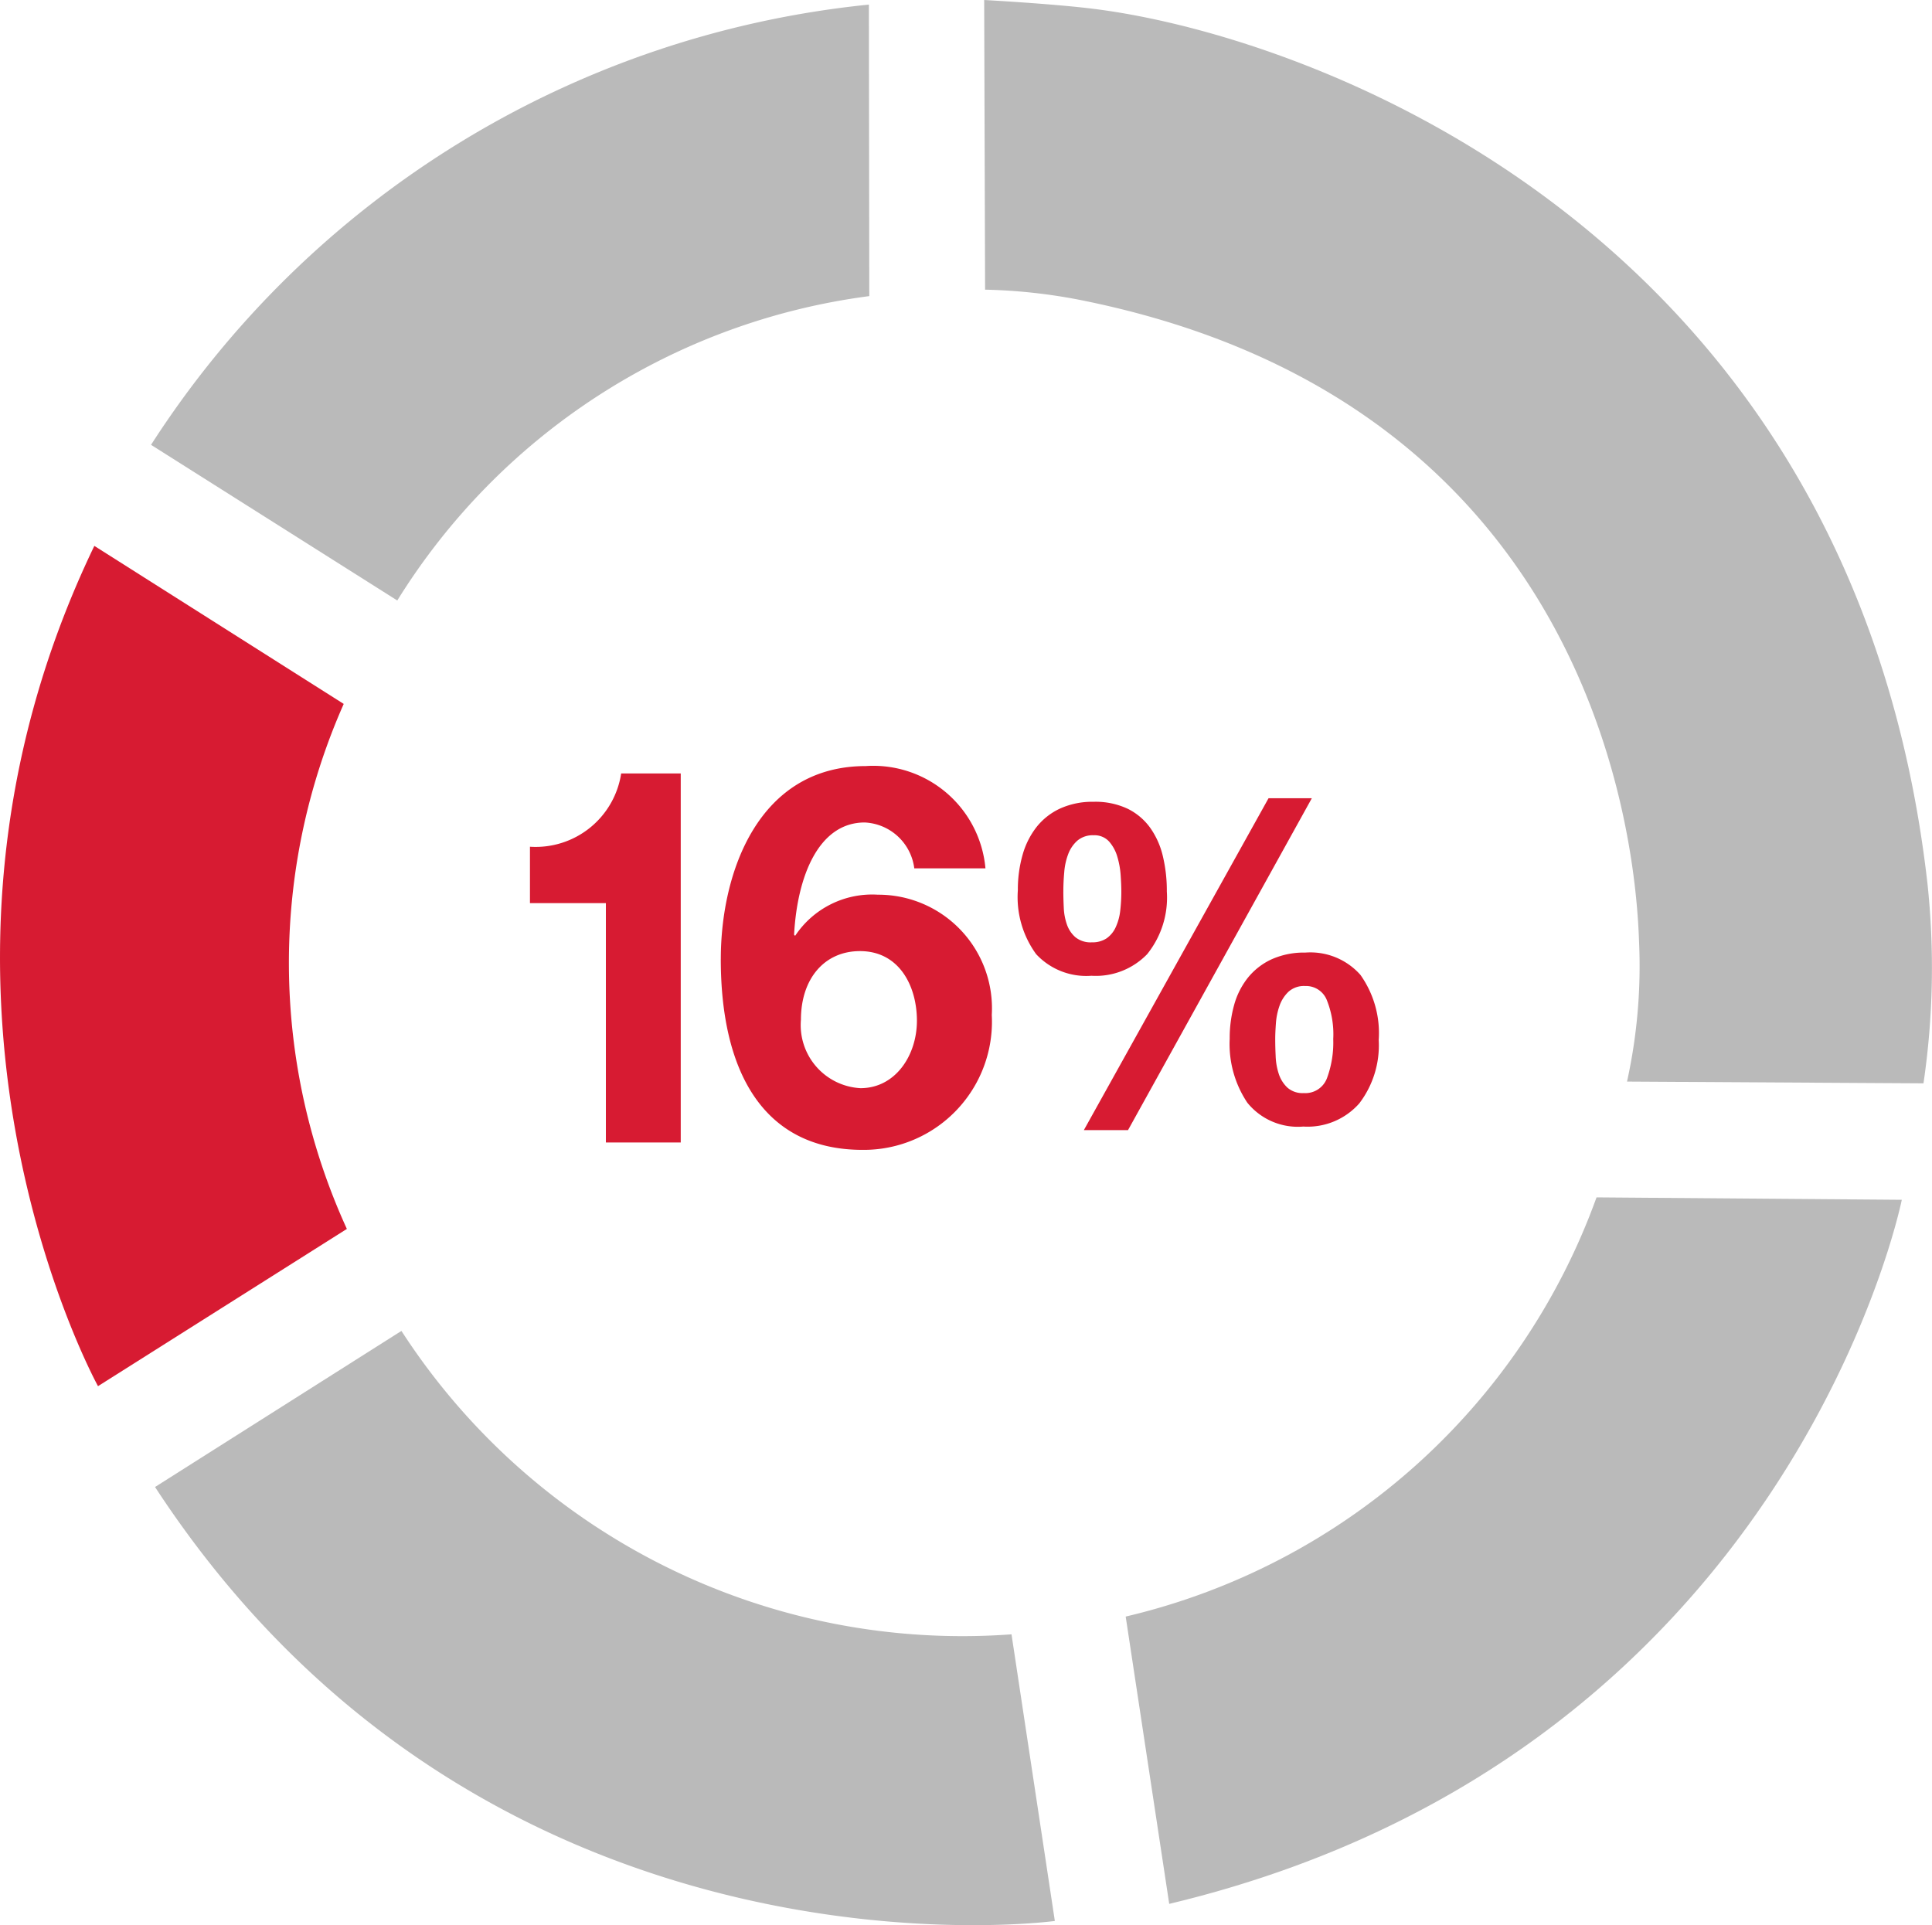 <svg viewBox="0 0 95.283 94.948" xmlns="http://www.w3.org/2000/svg"><g transform="translate(-.358 -.526)"><path d="m30.239 56.872v-11.804h-3.744v-2.782a4.265 4.265 0 0 0 4.498-3.614h2.938v18.201zm5.668-9.048c0-4.264 1.846-9.516 7.15-9.516a5.554 5.554 0 0 1 5.902 5.044h-3.51a2.588 2.588 0 0 0 -2.444-2.262c-2.262 0-3.328 2.626-3.484 5.538l.052.052a4.56 4.56 0 0 1 4.082-2.028 5.603 5.603 0 0 1 5.616 5.929 6.322 6.322 0 0 1 -6.37 6.656c-4.966-0-6.995-3.953-6.995-9.413zm9.672 3.042c0-1.69-.858-3.432-2.808-3.432-1.768 0-2.912 1.378-2.912 3.38a3.115 3.115 0 0 0 2.938 3.38c1.716 0 2.782-1.612 2.782-3.328z" fill="#d71b32"/><path d="m54.296 40.07a3.72 3.72 0 0 1 1.672.341 2.998 2.998 0 0 1 1.111.935 3.981 3.981 0 0 1 .627 1.397 7.316 7.316 0 0 1 .198 1.749 4.452 4.452 0 0 1 -.968 3.091 3.523 3.523 0 0 1 -2.75 1.067 3.372 3.372 0 0 1 -2.728-1.067 4.777 4.777 0 0 1 -.901-3.156 6.218 6.218 0 0 1 .23-1.728 3.967 3.967 0 0 1 .693-1.386 3.182 3.182 0 0 1 1.166-.913 3.851 3.851 0 0 1 1.65-.33zm-1.496 4.422c0 .25.008.52.022.815a2.863 2.863 0 0 0 .154.814 1.462 1.462 0 0 0 .418.627 1.187 1.187 0 0 0 .813.253 1.25 1.25 0 0 0 .727-.197 1.345 1.345 0 0 0 .45-.551 2.633 2.633 0 0 0 .221-.803 8.029 8.029 0 0 0 .055-.957q0-.33-.033-.803a4.163 4.163 0 0 0 -.165-.913 1.951 1.951 0 0 0 -.406-.748.967.967 0 0 0 -.76-.308 1.166 1.166 0 0 0 -.803.264 1.673 1.673 0 0 0 -.451.66 3.206 3.206 0 0 0 -.197.891q-.045.495-.044.957zm3.19 11.771h-2.178l9.108-16.368h2.135zm8.756-8.757a3.297 3.297 0 0 1 2.706 1.101 4.959 4.959 0 0 1 .902 3.212 4.721 4.721 0 0 1 -.957 3.124 3.397 3.397 0 0 1 -2.761 1.144 3.203 3.203 0 0 1 -2.762-1.177 5.2 5.2 0 0 1 -.869-3.157 6.039 6.039 0 0 1 .221-1.672 3.756 3.756 0 0 1 .682-1.342 3.25 3.25 0 0 1 1.166-.902 3.913 3.913 0 0 1 1.672-.33zm-1.496 4.269q0 .395.022.857a3.179 3.179 0 0 0 .153.858 1.63 1.63 0 0 0 .419.671 1.126 1.126 0 0 0 .814.275 1.137 1.137 0 0 0 1.145-.737 5.061 5.061 0 0 0 .308-1.925 4.533 4.533 0 0 0 -.33-1.958 1.103 1.103 0 0 0 -1.056-.66 1.141 1.141 0 0 0 -.825.286 1.755 1.755 0 0 0 -.44.693 3.313 3.313 0 0 0 -.176.857c-.022.301-.034.561-.034.781z" fill="#d71b32"/><g fill="#bababa"><path d="m55.875 80.254a32.61 32.61 0 0 0 23.221-20.674l15.055.119s-5.48 27.393-36.129 34.725z"/><path d="m48.896.526s3.43.186 5.456.443c10.877 1.38 37.389 11.054 41.059 43.075a39.19 39.19 0 0 1 -.19 9.912l-14.621-.087a26.474 26.474 0 0 0 .595-6.86c-.245-7.637-3.873-26.986-27.61-31.698a27.411 27.411 0 0 0 -4.644-.499z"/><path d="m20.156 66.166a32.947 32.947 0 0 0 30.088 14.964l2.137 14.137s-27.895 3.825-44.377-21.403z"/></g><path d="m17.31 35.243a31.531 31.531 0 0 0 .155 25.893l-12.273 7.755s-10.753-19.473-.181-41.442z" fill="#d71b32"/><path d="m43.23 15.13a32.301 32.301 0 0 0 -23.279 15.012l-12.144-7.677a47.785 47.785 0 0 1 35.403-21.712z" fill="#bababa"/></g></svg>